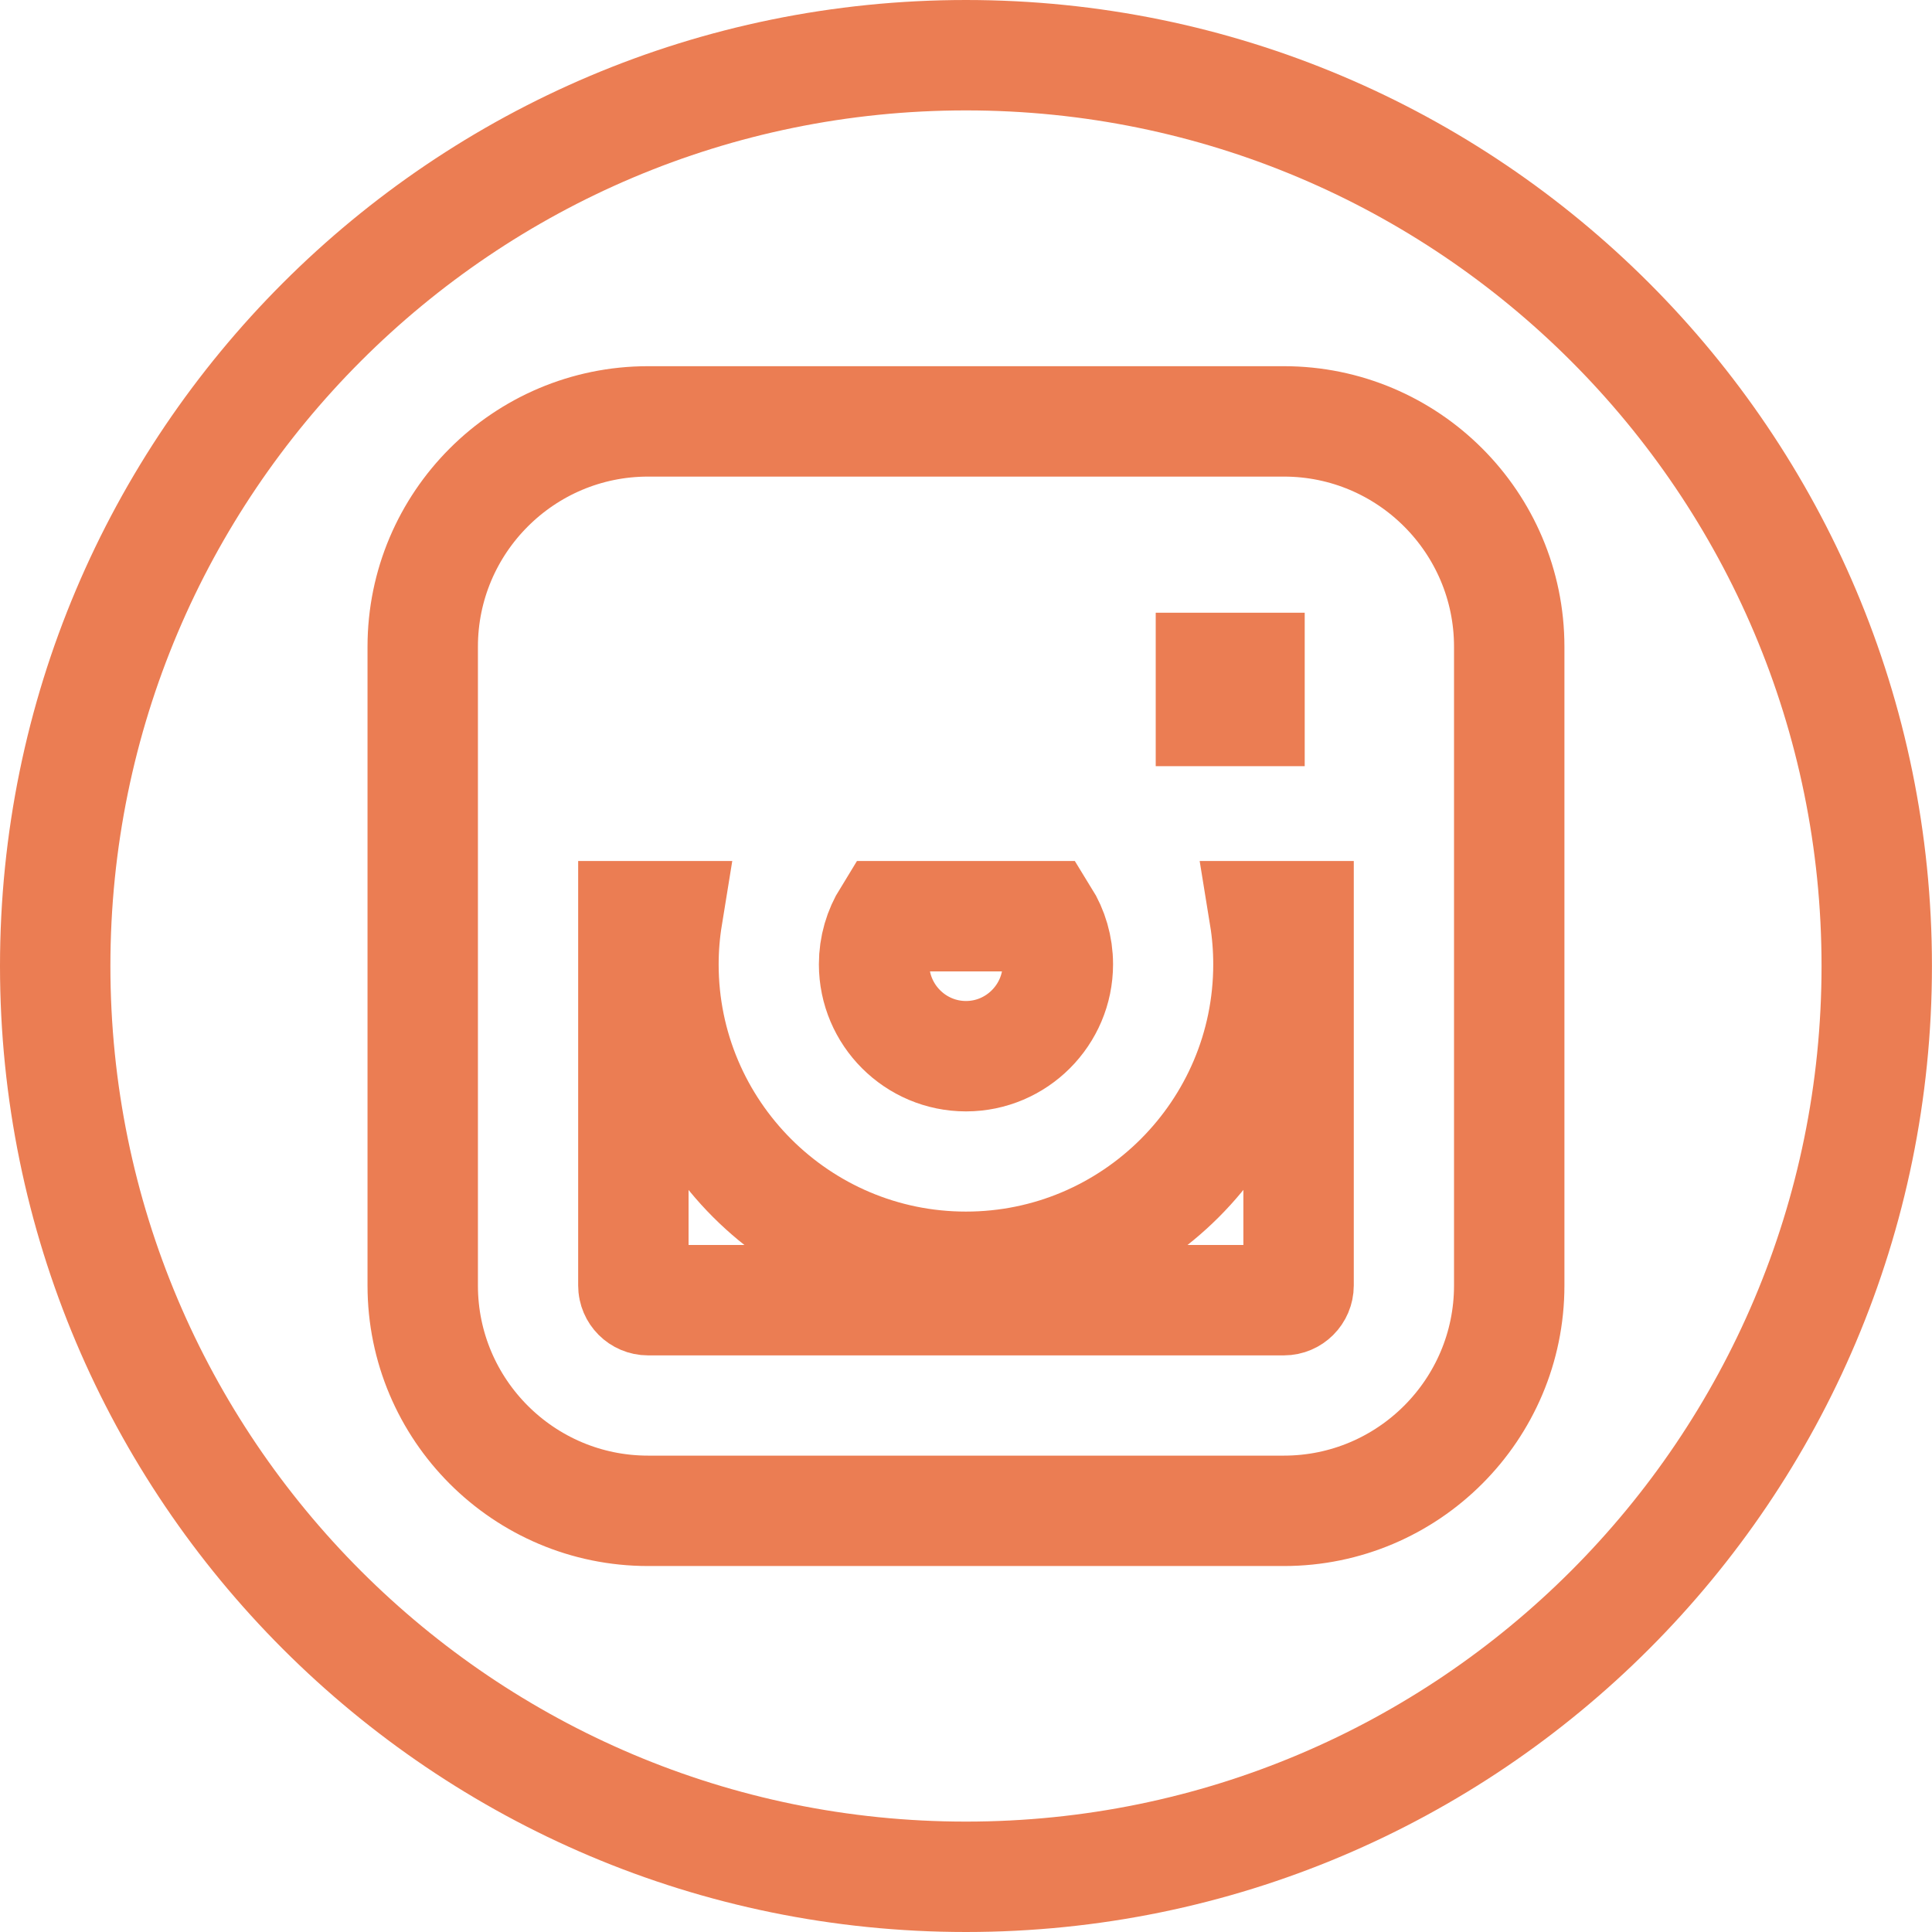 <svg width="35" height="35" viewBox="0 0 35 35" fill="none" xmlns="http://www.w3.org/2000/svg">
<path d="M21.937 12.88V12.1H22.636V12.88H21.937Z" stroke="#EB7D53" stroke-opacity="1" stroke-width="2"/>
<path d="M17.499 22.949C20.522 22.949 22.979 20.492 22.979 17.469C22.979 17.172 22.955 16.881 22.909 16.598H23.525V23.288C23.525 23.434 23.405 23.554 23.259 23.554H11.74C11.594 23.554 11.474 23.434 11.474 23.288V16.598H12.09C12.044 16.881 12.019 17.172 12.019 17.469C12.019 20.492 14.477 22.949 17.499 22.949Z" stroke="#EB7D53" stroke-opacity="1" stroke-width="2"/>
<path d="M19.164 17.469C19.164 18.386 18.416 19.134 17.5 19.134C16.582 19.134 15.835 18.386 15.835 17.469C15.835 17.15 15.925 16.852 16.082 16.598H18.916C19.074 16.852 19.164 17.151 19.164 17.469Z" stroke="#EB7D53" stroke-opacity="1" stroke-width="2"/>
<path d="M1 17.5C1 8.387 8.387 1 17.499 1C26.612 1 33.999 8.387 33.999 17.5C33.999 26.612 26.612 34 17.499 34C8.387 34 1 26.612 1 17.5ZM23.259 27.37C25.511 27.37 27.341 25.539 27.341 23.288V11.716C27.341 9.464 25.51 7.634 23.259 7.634H11.74C9.488 7.634 7.658 9.465 7.658 11.716V23.288C7.658 25.54 9.488 27.37 11.74 27.37H23.259Z" stroke="#EB7D53" stroke-opacity="1" stroke-width="2"/>
</svg>
